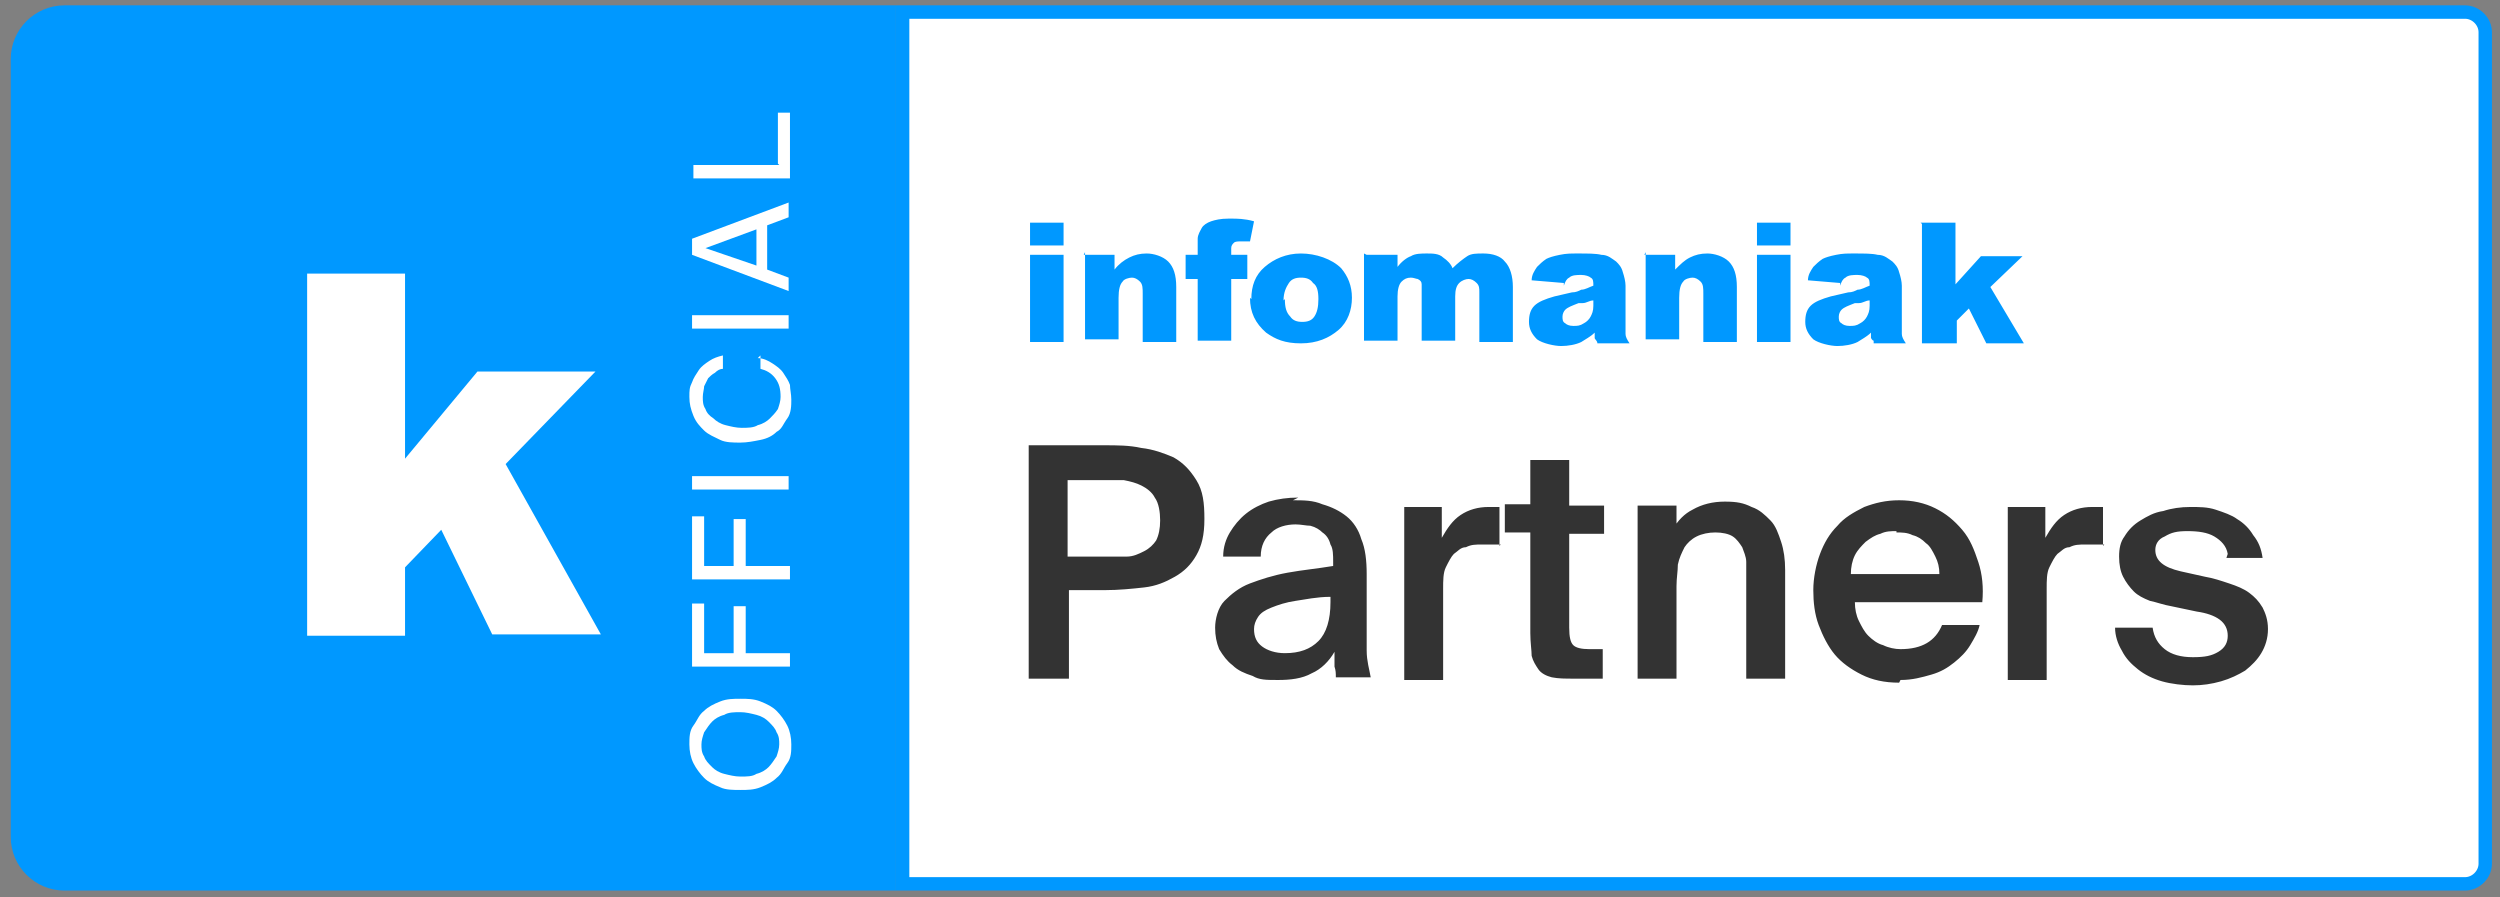 <?xml version="1.0" encoding="UTF-8"?>
<svg id="Layer_1" xmlns="http://www.w3.org/2000/svg" version="1.1" viewBox="0 0 186.4 66.9">
  <rect x="0" y="0" width="186.4" height="66.9" fill="#808080" stroke="none"/>
  <!-- Generator: Adobe Illustrator 29.8.3, SVG Export Plug-In . SVG Version: 2.1.1 Build 3)  -->
  <defs>
    <style>
      .st0, .st1 {
        fill: #fff;
      }

      .st1 {
        stroke: #0098ff;
      }

      .st2 {
        fill: #0098ff;
      }

      .st3 {
        fill: #333;
      }
    </style>
  </defs>
  <path class="st2" d="M.8,4.4C.8,2.2,2.6.4,4.8.4h62v66H4.8c-2.2,0-4-1.8-4-4V4.4Z"/>
  <path class="st0" d="M55.2,57.9c.5,0,.9,0,1.2-.2.4-.1.7-.3.9-.5.2-.2.4-.5.6-.8.1-.3.2-.6.2-.9s0-.6-.2-.9c-.1-.3-.3-.5-.6-.8-.2-.2-.5-.4-.9-.5-.4-.1-.8-.2-1.2-.2s-.9,0-1.2.2c-.4.1-.7.3-.9.5-.2.2-.4.5-.6.8-.1.3-.2.6-.2.9s0,.6.2.9c.1.3.3.5.6.8.2.2.5.4.9.5.4.1.8.2,1.2.2ZM55.2,52.1c.5,0,1,0,1.5.2.5.2.9.4,1.2.7.3.3.6.7.8,1.1s.3.9.3,1.4,0,1-.3,1.4-.4.8-.8,1.1c-.3.3-.7.5-1.2.7-.5.2-1,.2-1.5.2s-1.1,0-1.5-.2c-.5-.2-.9-.4-1.2-.7-.3-.3-.6-.7-.8-1.1s-.3-.9-.3-1.4,0-1,.3-1.4.4-.8.8-1.1c.3-.3.7-.5,1.2-.7.5-.2,1-.2,1.5-.2ZM51.6,49.7v-4.7h.9v3.7h2.2v-3.5h.9v3.5h3.3v1h-7.2ZM51.6,43.2v-4.7h.9v3.7h2.2v-3.5h.9v3.5h3.3v1h-7.2ZM58.8,35.5v1h-7.2v-1h7.2ZM56.5,26.7c.4,0,.8.2,1.1.4.3.2.6.4.8.7.2.3.4.6.5.9,0,.3.1.7.1,1.1s0,1-.3,1.4-.4.8-.8,1c-.3.3-.7.5-1.2.6-.5.1-1,.2-1.5.2s-1.1,0-1.5-.2-.9-.4-1.2-.7c-.3-.3-.6-.6-.8-1.1s-.3-.9-.3-1.4,0-.7.2-1.1c.1-.3.3-.6.5-.9.2-.3.5-.5.8-.7.3-.2.6-.3,1-.4v1c-.2,0-.4.1-.6.3-.2.1-.4.3-.5.4-.1.2-.2.4-.3.6,0,.2-.1.5-.1.8s0,.6.2.9c.1.3.3.5.6.7.2.2.5.4.9.5.4.1.8.2,1.2.2s.9,0,1.2-.2c.4-.1.7-.3.9-.5.2-.2.4-.4.6-.7.1-.3.2-.6.2-.9,0-.6-.1-1-.4-1.4-.3-.4-.7-.6-1.1-.7v-1ZM58.8,23.5v1h-7.2v-1h7.2ZM51.6,19v-1.2l7.2-2.7v1.1l-1.6.6v3.3l1.6.6v1l-7.2-2.7ZM56.4,19.8v-2.7l-3.8,1.4,3.8,1.3ZM58,12.2v-3.8h.9v4.9h-7.2v-1h6.4Z"/>
  <path class="st0" d="M30.2,20.4h-7.3v27h7.3v-5.1l2.7-2.8,3.8,7.8h8.1l-7.1-12.7,6.7-6.9h-8.8l-5.4,6.5v-13.9Z"/>
  <path class="st1" d="M67.3.9h116.5c.8,0,1.5.7,1.5,1.5v62c0,.8-.7,1.5-1.5,1.5h-116.5V.9Z"/>
  <path class="st2" d="M76.8,16.6h2.5v1.7h-2.5v-1.7ZM76.8,19h2.5v6.5h-2.5v-6.5ZM80.8,19h2.3v1.1c.3-.4.7-.7,1.1-.9.4-.2.8-.3,1.3-.3s1.2.2,1.6.6c.4.4.6,1,.6,1.9v4.1h-2.5v-3.6c0-.4,0-.7-.2-.9s-.4-.3-.6-.3-.6.1-.7.3c-.2.2-.3.6-.3,1.2v3.1h-2.5v-6.5ZM91.8,19h1.2v1.8h-1.2v4.6h-2.5v-4.6h-.9v-1.8h.9v-.3c0-.3,0-.6,0-.9s.2-.6.3-.8.4-.4.7-.5c.3-.1.7-.2,1.3-.2h.2c.4,0,1,0,1.7.2l-.3,1.5c-.3,0-.5,0-.7,0s-.4,0-.5.1-.2.2-.2.4c0,0,0,.3,0,.6ZM93.3,22.3c0-1,.3-1.8,1-2.4.7-.6,1.6-1,2.7-1s2.3.4,3,1.1c.5.6.8,1.3.8,2.2s-.3,1.8-1,2.4c-.7.6-1.6,1-2.8,1s-1.9-.3-2.6-.8c-.8-.7-1.2-1.5-1.2-2.6ZM95.8,22.3c0,.6.1,1,.4,1.3.2.3.5.4.9.4s.7-.1.9-.4c.2-.3.3-.7.3-1.3s-.1-1-.4-1.2c-.2-.3-.5-.4-.9-.4s-.7.1-.9.4c-.2.3-.4.7-.4,1.3ZM101.9,19h2.3v.9c.3-.4.7-.7,1-.8.3-.2.8-.2,1.2-.2s.9,0,1.2.3c.3.2.6.5.7.8.4-.4.8-.7,1.1-.9.3-.2.7-.2,1.2-.2.7,0,1.3.2,1.6.6.4.4.6,1.1.6,1.9v4.1h-2.5v-3.7c0-.3,0-.5-.2-.7-.2-.2-.4-.3-.6-.3s-.5.1-.7.3-.3.5-.3,1v3.3h-2.5v-3.6c0-.3,0-.5,0-.6,0-.2-.1-.3-.3-.4-.1,0-.3-.1-.5-.1-.3,0-.5.1-.7.3-.2.2-.3.6-.3,1.1v3.3h-2.5v-6.5ZM116.6,21.1l-2.4-.2c0-.4.2-.7.4-1,.2-.2.4-.4.7-.6.2-.1.5-.2,1-.3s.8-.1,1.3-.1c.8,0,1.4,0,1.8.1.5,0,.8.3,1.1.5.2.2.4.4.5.8.1.3.2.7.2,1v2.9c0,.3,0,.5,0,.7,0,.2.1.4.3.7h-2.4c0-.2-.2-.3-.2-.4,0,0,0-.2,0-.4-.3.3-.7.5-1,.7-.4.2-1,.3-1.5.3s-1.4-.2-1.8-.5c-.4-.4-.6-.8-.6-1.3s.1-.9.4-1.2c.3-.3.8-.5,1.5-.7l1.3-.3c.3,0,.5-.1.7-.2.3,0,.6-.2.9-.3,0-.3,0-.5-.2-.6-.1-.1-.4-.2-.7-.2s-.7,0-.9.2c-.2.1-.3.3-.4.6ZM118.8,22.4c-.3,0-.5.2-.8.2h-.3c-.5.2-.8.3-1,.5-.1.1-.2.3-.2.5s0,.4.2.5c.1.1.3.2.6.2s.5,0,.8-.2c.2-.1.4-.3.5-.5s.2-.4.2-.8v-.4ZM122.6,19h2.3v1.1c.4-.4.7-.7,1.1-.9.4-.2.8-.3,1.3-.3s1.2.2,1.6.6c.4.4.6,1,.6,1.9v4.1h-2.5v-3.6c0-.4,0-.7-.2-.9-.2-.2-.4-.3-.6-.3s-.6.1-.7.3c-.2.2-.3.6-.3,1.2v3.1h-2.5v-6.5ZM131,16.6h2.5v1.7h-2.5v-1.7ZM131,19h2.5v6.5h-2.5v-6.5ZM137.2,21.1l-2.4-.2c0-.4.2-.7.4-1,.2-.2.4-.4.7-.6.2-.1.5-.2,1-.3s.8-.1,1.3-.1c.8,0,1.4,0,1.8.1.5,0,.8.3,1.1.5.2.2.4.4.5.8.1.3.2.7.2,1v2.9c0,.3,0,.5,0,.7,0,.2.1.4.3.7h-2.4v-.2c-.1,0-.2-.2-.2-.2,0,0,0-.2,0-.4-.3.3-.7.5-1,.7-.4.2-1,.3-1.5.3s-1.4-.2-1.8-.5c-.4-.4-.6-.8-.6-1.3s.1-.9.4-1.2c.3-.3.8-.5,1.5-.7l1.3-.3c.3,0,.5-.1.7-.2.3,0,.6-.2.9-.3,0-.3,0-.5-.2-.6-.1-.1-.4-.2-.7-.2s-.7,0-.9.2c-.2.1-.3.3-.4.6ZM139.4,22.4c-.3,0-.5.2-.8.2h-.3c-.5.2-.8.3-1,.5-.1.1-.2.3-.2.5s0,.4.2.5c.1.1.3.2.6.2s.5,0,.8-.2c.2-.1.4-.3.5-.5.1-.2.2-.4.2-.8v-.4ZM143.2,16.6h2.6v4.6l1.9-2.1h3.1l-2.4,2.3,2.5,4.2h-2.8l-1.3-2.6-.9.9v1.7h-2.6v-8.9Z"/>
  <path class="st3" d="M82.3,33.2c1,0,1.9,0,2.8.2.9.1,1.7.4,2.4.7.7.4,1.2.9,1.7,1.7s.6,1.7.6,2.9-.2,2-.6,2.7c-.4.7-.9,1.2-1.6,1.6-.7.4-1.4.7-2.3.8-.9.1-1.9.2-2.9.2h-2.7v6.6h-3v-17.4h5.7ZM79.6,35.6v5.9h2.8c.6,0,1.1,0,1.6,0,.5,0,.9-.2,1.3-.4.4-.2.7-.5.9-.8.2-.4.3-.9.3-1.5s-.1-1.3-.4-1.7c-.2-.4-.6-.7-1-.9-.4-.2-.8-.3-1.3-.4-.5,0-1,0-1.6,0h-2.7ZM99.2,44.5c-1,0-1.9.2-2.6.3-.7.1-1.3.3-1.8.5-.5.2-.8.4-1,.7-.2.3-.3.6-.3.9,0,.6.2,1,.6,1.3s1,.5,1.7.5c1.1,0,1.9-.3,2.5-.9.6-.6.9-1.6.9-2.9v-.5ZM96.4,37.3c.8,0,1.5,0,2.2.3.7.2,1.3.5,1.8.9.5.4.9,1,1.1,1.7.3.7.4,1.6.4,2.6,0,.2,0,.4,0,.6v.8c0,.3,0,.6,0,1v.9c0,.8,0,1.6,0,2.4,0,.8.2,1.4.3,2h-2.6c0-.3,0-.5-.1-.8,0-.3,0-.6,0-1.1-.4.7-1,1.3-1.7,1.6-.7.4-1.6.5-2.5.5s-1.4,0-1.9-.3c-.6-.2-1.1-.4-1.5-.8-.4-.3-.7-.7-1-1.2-.2-.5-.3-1-.3-1.6s.2-1.5.7-2c.5-.5,1.1-1,1.9-1.3.8-.3,1.7-.6,2.8-.8,1.1-.2,2.2-.3,3.4-.5v-.3c0-.5,0-1-.2-1.3-.1-.4-.3-.7-.6-.9-.2-.2-.5-.4-.9-.5-.3,0-.7-.1-1.1-.1-.7,0-1.4.2-1.8.6-.5.4-.8,1-.8,1.8h-2.8c0-.7.2-1.3.5-1.8.3-.5.7-1,1.2-1.4.5-.4,1.1-.7,1.7-.9.7-.2,1.4-.3,2.2-.3ZM111.9,40.6c-.5,0-.9,0-1.4,0s-.8,0-1.2.2c-.4,0-.6.3-.9.5-.2.2-.4.6-.6,1s-.2,1-.2,1.6v6.8h-2.9v-12.9h2.8v2.3c.4-.7.8-1.3,1.4-1.7.6-.4,1.3-.6,2.1-.6.1,0,.2,0,.4,0,.1,0,.3,0,.4,0v2.9ZM114.1,34.3h2.9v3.4h2.6v2.1h-2.6v7c0,.7.1,1.1.3,1.3.2.2.6.3,1.2.3h1v2.2h-2.1c-.7,0-1.2,0-1.7-.1-.4-.1-.8-.3-1-.6-.2-.3-.4-.6-.5-1,0-.4-.1-1-.1-1.7v-7.5h-1.9v-2.1h1.9v-3.4ZM124.7,39.5c.4-.7.9-1.2,1.5-1.5.7-.4,1.5-.6,2.4-.6s1.4.1,2,.4c.6.2,1,.6,1.4,1,.4.4.6,1,.8,1.6.2.6.3,1.3.3,2.1v8.1h-2.9v-7.4c0-.4,0-.9,0-1.3,0-.4-.2-.8-.3-1.1-.2-.3-.4-.6-.7-.8-.3-.2-.8-.3-1.3-.3s-1,.1-1.4.3c-.4.2-.7.5-.9.8-.2.4-.4.8-.5,1.3,0,.5-.1,1-.1,1.6v6.9h-2.9v-12.9h2.9v1.8ZM141.6,50.9c-1.1,0-2-.2-2.8-.6-.8-.4-1.5-.9-2-1.5-.5-.6-.9-1.4-1.2-2.2-.3-.8-.4-1.7-.4-2.6s.2-1.9.5-2.7c.3-.8.7-1.5,1.3-2.1.5-.6,1.2-1,2-1.4.8-.3,1.6-.5,2.6-.5s1.9.2,2.7.6c.8.4,1.4.9,2,1.6s.9,1.5,1.2,2.4c.3.9.4,1.9.3,3h-9.5c0,.5.1,1,.3,1.4.2.4.4.8.7,1.1s.7.6,1.1.7c.4.2.9.3,1.3.3,1.6,0,2.6-.6,3.1-1.8h2.8c-.1.5-.4,1-.7,1.5-.3.5-.7.9-1.2,1.3-.5.4-1,.7-1.7.9-.7.2-1.4.4-2.3.4ZM141.4,39.6c-.4,0-.8,0-1.2.2-.4.1-.7.3-1.1.6-.3.3-.6.6-.8,1-.2.4-.3.9-.3,1.4h6.6c0-.5-.1-.9-.3-1.3-.2-.4-.4-.8-.7-1-.3-.3-.6-.5-1-.6-.4-.2-.8-.2-1.2-.2ZM156.9,40.6c-.5,0-.9,0-1.4,0s-.8,0-1.2.2c-.4,0-.6.3-.9.5-.2.2-.4.6-.6,1s-.2,1-.2,1.6v6.8h-2.9v-12.9h2.8v2.3c.4-.7.8-1.3,1.4-1.7.6-.4,1.3-.6,2.1-.6.1,0,.2,0,.4,0,.1,0,.3,0,.4,0v2.9ZM166.1,41.3c-.1-.6-.5-1-1-1.3-.5-.3-1.2-.4-2-.4s-1.2.1-1.7.4c-.5.2-.7.6-.7,1,0,.8.6,1.3,1.9,1.6l1.8.4c.6.1,1.2.3,1.8.5.6.2,1.1.4,1.5.7.4.3.7.6,1,1.1.2.4.4.9.4,1.6s-.2,1.3-.5,1.8c-.3.5-.7.9-1.2,1.3-.5.3-1.1.6-1.8.8-.7.2-1.4.3-2.1.3s-1.6-.1-2.3-.3c-.7-.2-1.3-.5-1.8-.9-.5-.4-.9-.8-1.2-1.4-.3-.5-.5-1.1-.5-1.7h2.8c.1.7.4,1.2.9,1.6.5.4,1.2.6,2.1.6s1.4-.1,1.9-.4c.5-.3.7-.7.7-1.2s-.2-.9-.6-1.2c-.4-.3-1-.5-1.7-.6l-1.9-.4c-.6-.1-1.1-.3-1.6-.4-.5-.2-.9-.4-1.2-.7-.3-.3-.6-.7-.8-1.1-.2-.4-.3-.9-.3-1.5s.1-1.1.4-1.5c.3-.5.7-.9,1.2-1.2.5-.3,1-.6,1.7-.7.6-.2,1.3-.3,2-.3s1.3,0,1.9.2c.6.2,1.2.4,1.6.7.5.3.9.7,1.2,1.2.4.5.6,1,.7,1.7h-2.7Z"/>
</svg>